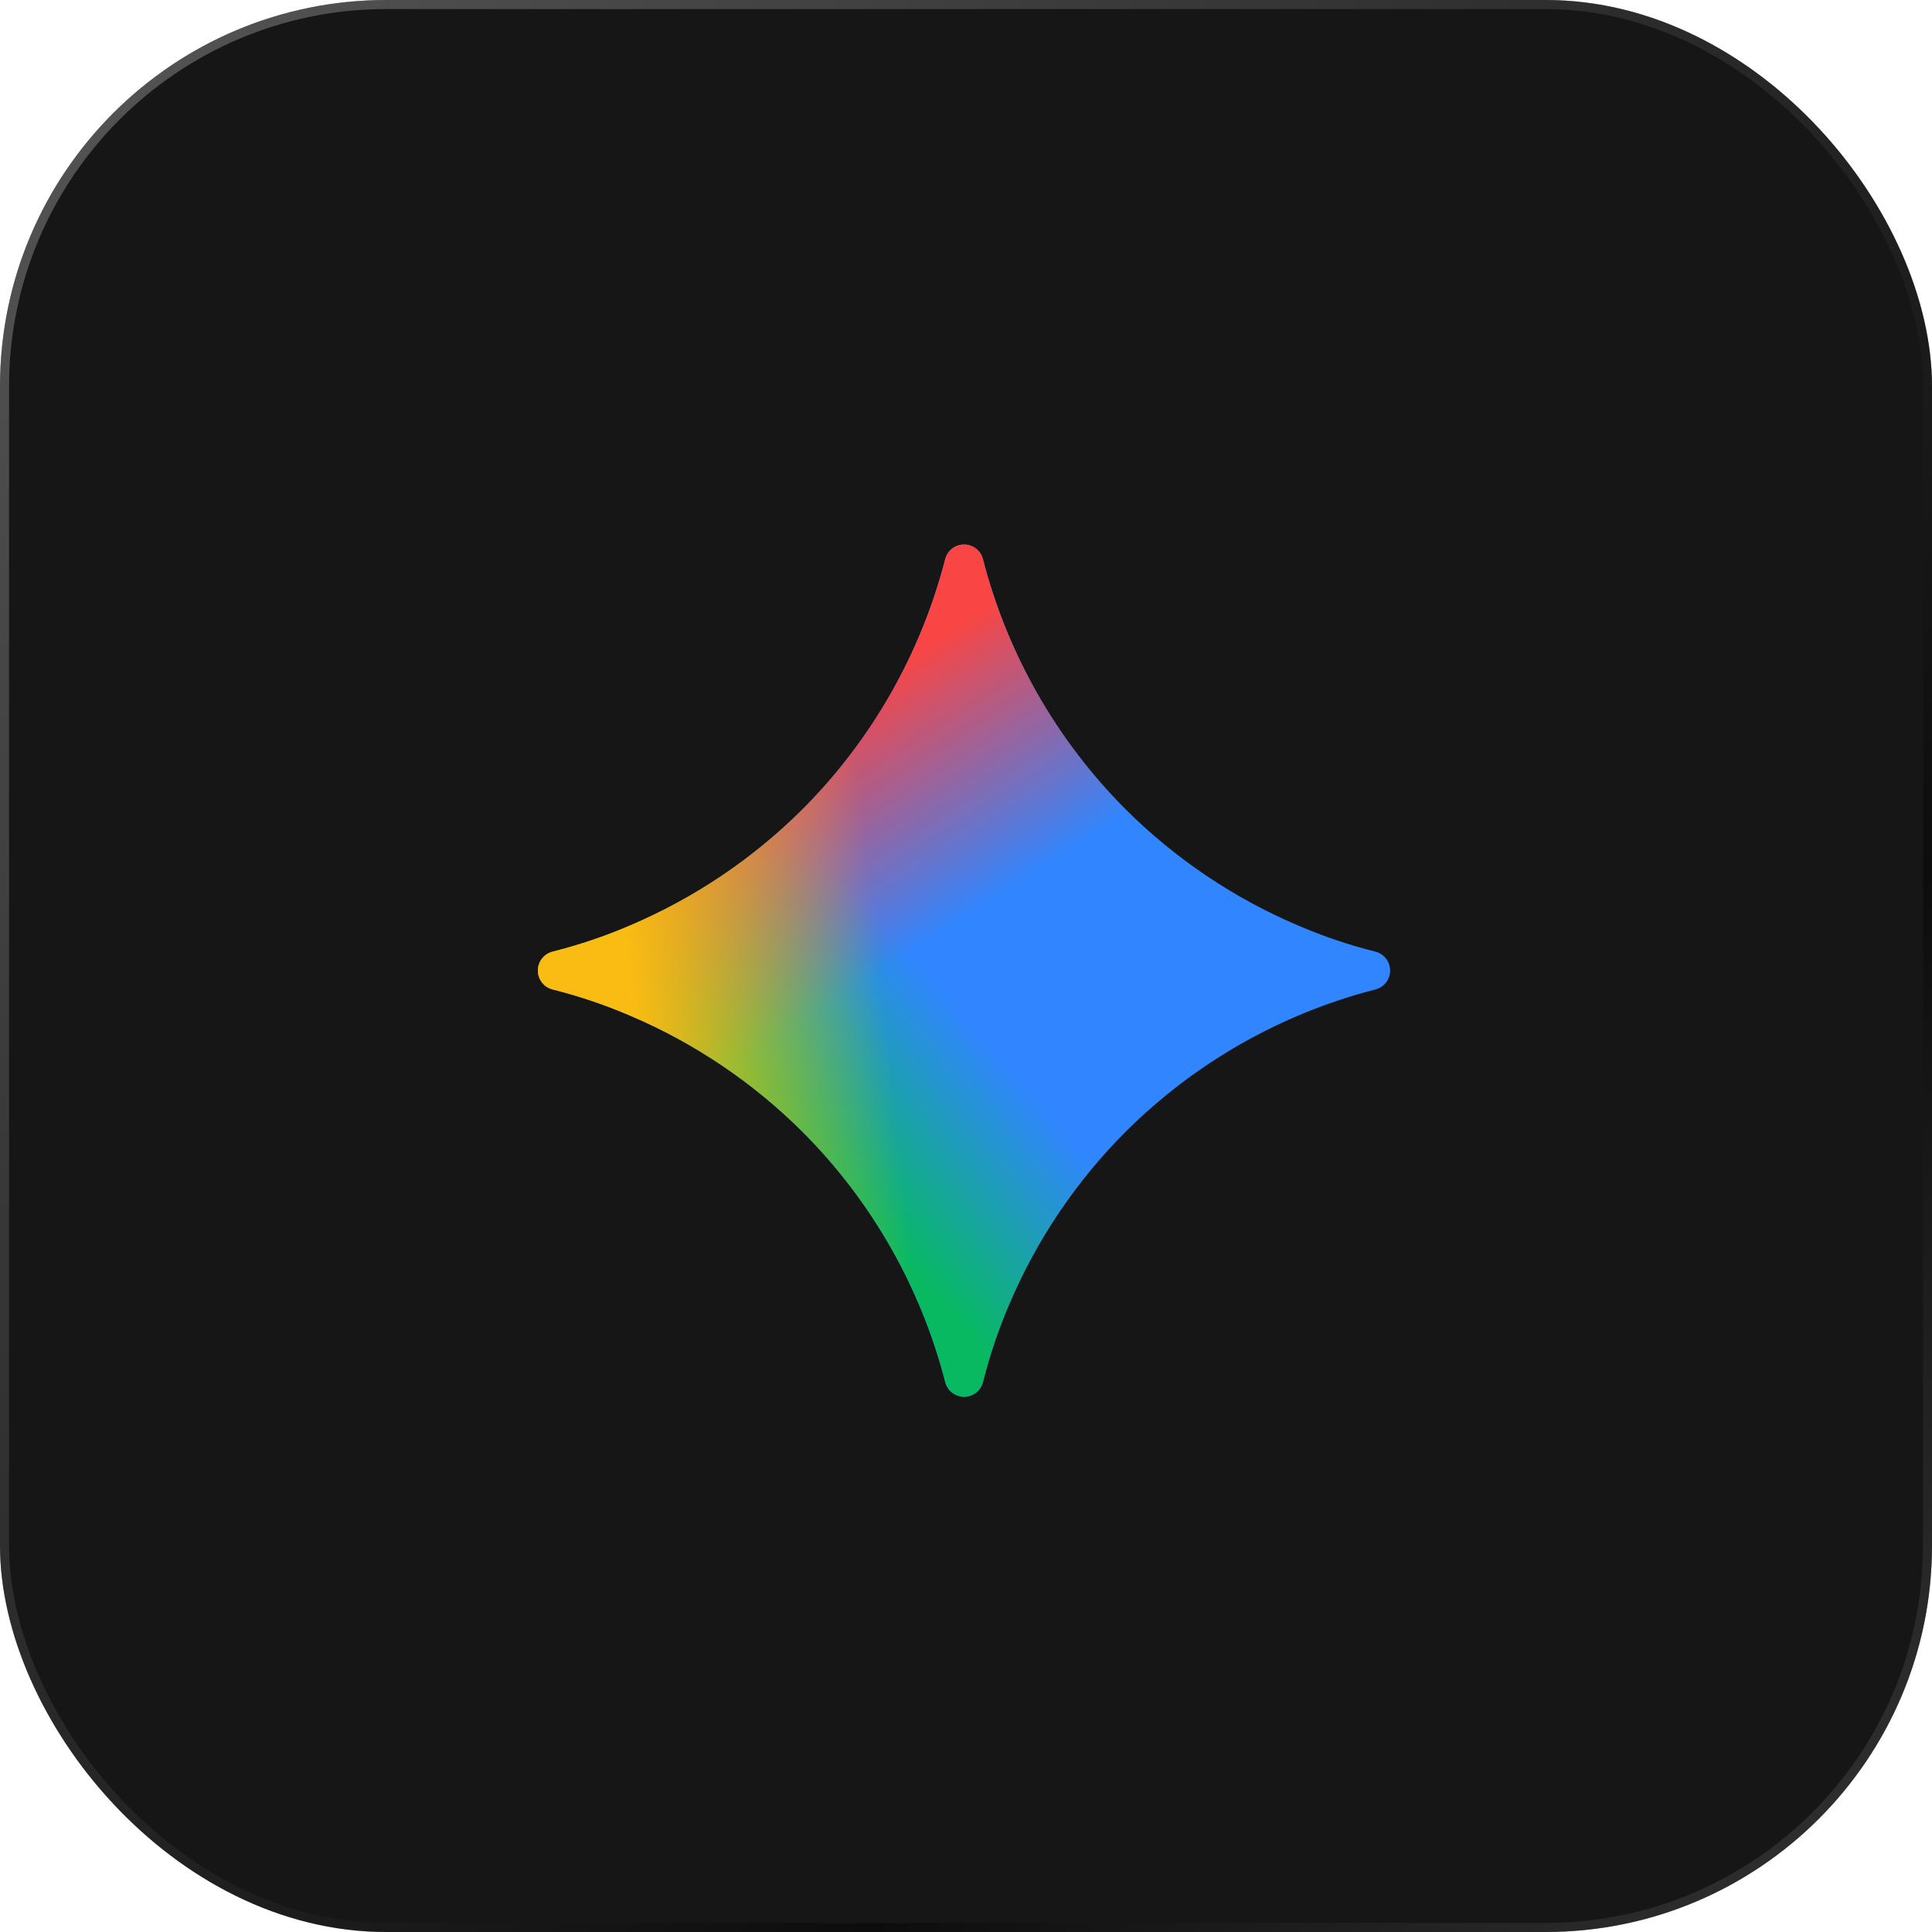 <?xml version="1.0" encoding="UTF-8"?> <svg xmlns="http://www.w3.org/2000/svg" width="160" height="160" viewBox="0 0 160 160" fill="none"><rect width="160" height="160" rx="32" fill="#161616"></rect><rect x="0.375" y="0.375" width="159.25" height="159.25" rx="31.625" stroke="url(#paint0_linear_614_877)" stroke-opacity="0.4" stroke-width="0.75"></rect><path d="M107.482 76.637C102.152 74.368 97.306 71.1 93.205 67.009C87.494 61.287 83.419 54.139 81.405 46.309C81.317 45.961 81.115 45.653 80.832 45.433C80.548 45.212 80.2 45.093 79.841 45.093C79.482 45.093 79.133 45.212 78.85 45.433C78.567 45.653 78.365 45.961 78.277 46.309C76.258 54.138 72.183 61.285 66.473 67.009C62.372 71.1 57.526 74.368 52.196 76.637C50.111 77.536 47.968 78.258 45.773 78.813C45.423 78.899 45.112 79.1 44.89 79.383C44.668 79.666 44.547 80.016 44.547 80.377C44.547 80.737 44.668 81.087 44.89 81.371C45.112 81.654 45.423 81.855 45.773 81.941C47.968 82.493 50.104 83.215 52.196 84.113C57.526 86.382 62.372 89.65 66.473 93.741C72.186 99.464 76.262 106.613 78.277 114.444C78.363 114.794 78.564 115.105 78.847 115.328C79.131 115.55 79.481 115.671 79.841 115.671C80.201 115.671 80.551 115.55 80.835 115.328C81.118 115.105 81.319 114.794 81.405 114.444C81.957 112.247 82.679 110.11 83.577 108.018C85.846 102.688 89.114 97.842 93.205 93.741C98.929 88.03 106.078 83.955 113.909 81.941C114.256 81.852 114.565 81.651 114.785 81.367C115.005 81.084 115.125 80.736 115.125 80.377C115.125 80.018 115.005 79.669 114.785 79.386C114.565 79.103 114.256 78.901 113.909 78.813C111.712 78.26 109.563 77.533 107.482 76.637Z" fill="#3186FF"></path><path d="M107.482 76.637C102.152 74.368 97.306 71.1 93.205 67.009C87.494 61.287 83.419 54.139 81.405 46.309C81.317 45.961 81.115 45.653 80.832 45.433C80.548 45.212 80.2 45.093 79.841 45.093C79.482 45.093 79.133 45.212 78.85 45.433C78.567 45.653 78.365 45.961 78.277 46.309C76.258 54.138 72.183 61.285 66.473 67.009C62.372 71.1 57.526 74.368 52.196 76.637C50.111 77.536 47.968 78.258 45.773 78.813C45.423 78.899 45.112 79.1 44.89 79.383C44.668 79.666 44.547 80.016 44.547 80.377C44.547 80.737 44.668 81.087 44.89 81.371C45.112 81.654 45.423 81.855 45.773 81.941C47.968 82.493 50.104 83.215 52.196 84.113C57.526 86.382 62.372 89.65 66.473 93.741C72.186 99.464 76.262 106.613 78.277 114.444C78.363 114.794 78.564 115.105 78.847 115.328C79.131 115.55 79.481 115.671 79.841 115.671C80.201 115.671 80.551 115.55 80.835 115.328C81.118 115.105 81.319 114.794 81.405 114.444C81.957 112.247 82.679 110.11 83.577 108.018C85.846 102.688 89.114 97.842 93.205 93.741C98.929 88.03 106.078 83.955 113.909 81.941C114.256 81.852 114.565 81.651 114.785 81.367C115.005 81.084 115.125 80.736 115.125 80.377C115.125 80.018 115.005 79.669 114.785 79.386C114.565 79.103 114.256 78.901 113.909 78.813C111.712 78.26 109.563 77.533 107.482 76.637Z" fill="url(#paint1_linear_614_877)"></path><path d="M107.482 76.637C102.152 74.368 97.306 71.1 93.205 67.009C87.494 61.287 83.419 54.139 81.405 46.309C81.317 45.961 81.115 45.653 80.832 45.433C80.548 45.212 80.2 45.093 79.841 45.093C79.482 45.093 79.133 45.212 78.85 45.433C78.567 45.653 78.365 45.961 78.277 46.309C76.258 54.138 72.183 61.285 66.473 67.009C62.372 71.1 57.526 74.368 52.196 76.637C50.111 77.536 47.968 78.258 45.773 78.813C45.423 78.899 45.112 79.1 44.89 79.383C44.668 79.666 44.547 80.016 44.547 80.377C44.547 80.737 44.668 81.087 44.89 81.371C45.112 81.654 45.423 81.855 45.773 81.941C47.968 82.493 50.104 83.215 52.196 84.113C57.526 86.382 62.372 89.65 66.473 93.741C72.186 99.464 76.262 106.613 78.277 114.444C78.363 114.794 78.564 115.105 78.847 115.328C79.131 115.55 79.481 115.671 79.841 115.671C80.201 115.671 80.551 115.55 80.835 115.328C81.118 115.105 81.319 114.794 81.405 114.444C81.957 112.247 82.679 110.11 83.577 108.018C85.846 102.688 89.114 97.842 93.205 93.741C98.929 88.03 106.078 83.955 113.909 81.941C114.256 81.852 114.565 81.651 114.785 81.367C115.005 81.084 115.125 80.736 115.125 80.377C115.125 80.018 115.005 79.669 114.785 79.386C114.565 79.103 114.256 78.901 113.909 78.813C111.712 78.26 109.563 77.533 107.482 76.637Z" fill="url(#paint2_linear_614_877)"></path><path d="M107.482 76.637C102.152 74.368 97.306 71.1 93.205 67.009C87.494 61.287 83.419 54.139 81.405 46.309C81.317 45.961 81.115 45.653 80.832 45.433C80.548 45.212 80.2 45.093 79.841 45.093C79.482 45.093 79.133 45.212 78.85 45.433C78.567 45.653 78.365 45.961 78.277 46.309C76.258 54.138 72.183 61.285 66.473 67.009C62.372 71.1 57.526 74.368 52.196 76.637C50.111 77.536 47.968 78.258 45.773 78.813C45.423 78.899 45.112 79.1 44.89 79.383C44.668 79.666 44.547 80.016 44.547 80.377C44.547 80.737 44.668 81.087 44.89 81.371C45.112 81.654 45.423 81.855 45.773 81.941C47.968 82.493 50.104 83.215 52.196 84.113C57.526 86.382 62.372 89.65 66.473 93.741C72.186 99.464 76.262 106.613 78.277 114.444C78.363 114.794 78.564 115.105 78.847 115.328C79.131 115.55 79.481 115.671 79.841 115.671C80.201 115.671 80.551 115.55 80.835 115.328C81.118 115.105 81.319 114.794 81.405 114.444C81.957 112.247 82.679 110.11 83.577 108.018C85.846 102.688 89.114 97.842 93.205 93.741C98.929 88.03 106.078 83.955 113.909 81.941C114.256 81.852 114.565 81.651 114.785 81.367C115.005 81.084 115.125 80.736 115.125 80.377C115.125 80.018 115.005 79.669 114.785 79.386C114.565 79.103 114.256 78.901 113.909 78.813C111.712 78.26 109.563 77.533 107.482 76.637Z" fill="url(#paint3_linear_614_877)"></path><defs><linearGradient id="paint0_linear_614_877" x1="0" y1="0" x2="160" y2="160" gradientUnits="userSpaceOnUse"><stop stop-color="#BBBBBB"></stop><stop offset="0.725"></stop><stop offset="1" stop-color="#666666"></stop></linearGradient><linearGradient id="paint1_linear_614_877" x1="63.798" y1="91.604" x2="76.631" y2="80.375" gradientUnits="userSpaceOnUse"><stop stop-color="#08B962"></stop><stop offset="1" stop-color="#08B962" stop-opacity="0"></stop></linearGradient><linearGradient id="paint2_linear_614_877" x1="67.006" y1="59.521" x2="78.235" y2="77.167" gradientUnits="userSpaceOnUse"><stop stop-color="#F94543"></stop><stop offset="1" stop-color="#F94543" stop-opacity="0"></stop></linearGradient><linearGradient id="paint3_linear_614_877" x1="52.568" y1="85.188" x2="97.485" y2="80.375" gradientUnits="userSpaceOnUse"><stop stop-color="#FABC12"></stop><stop offset="0.46" stop-color="#FABC12" stop-opacity="0"></stop></linearGradient></defs></svg> 